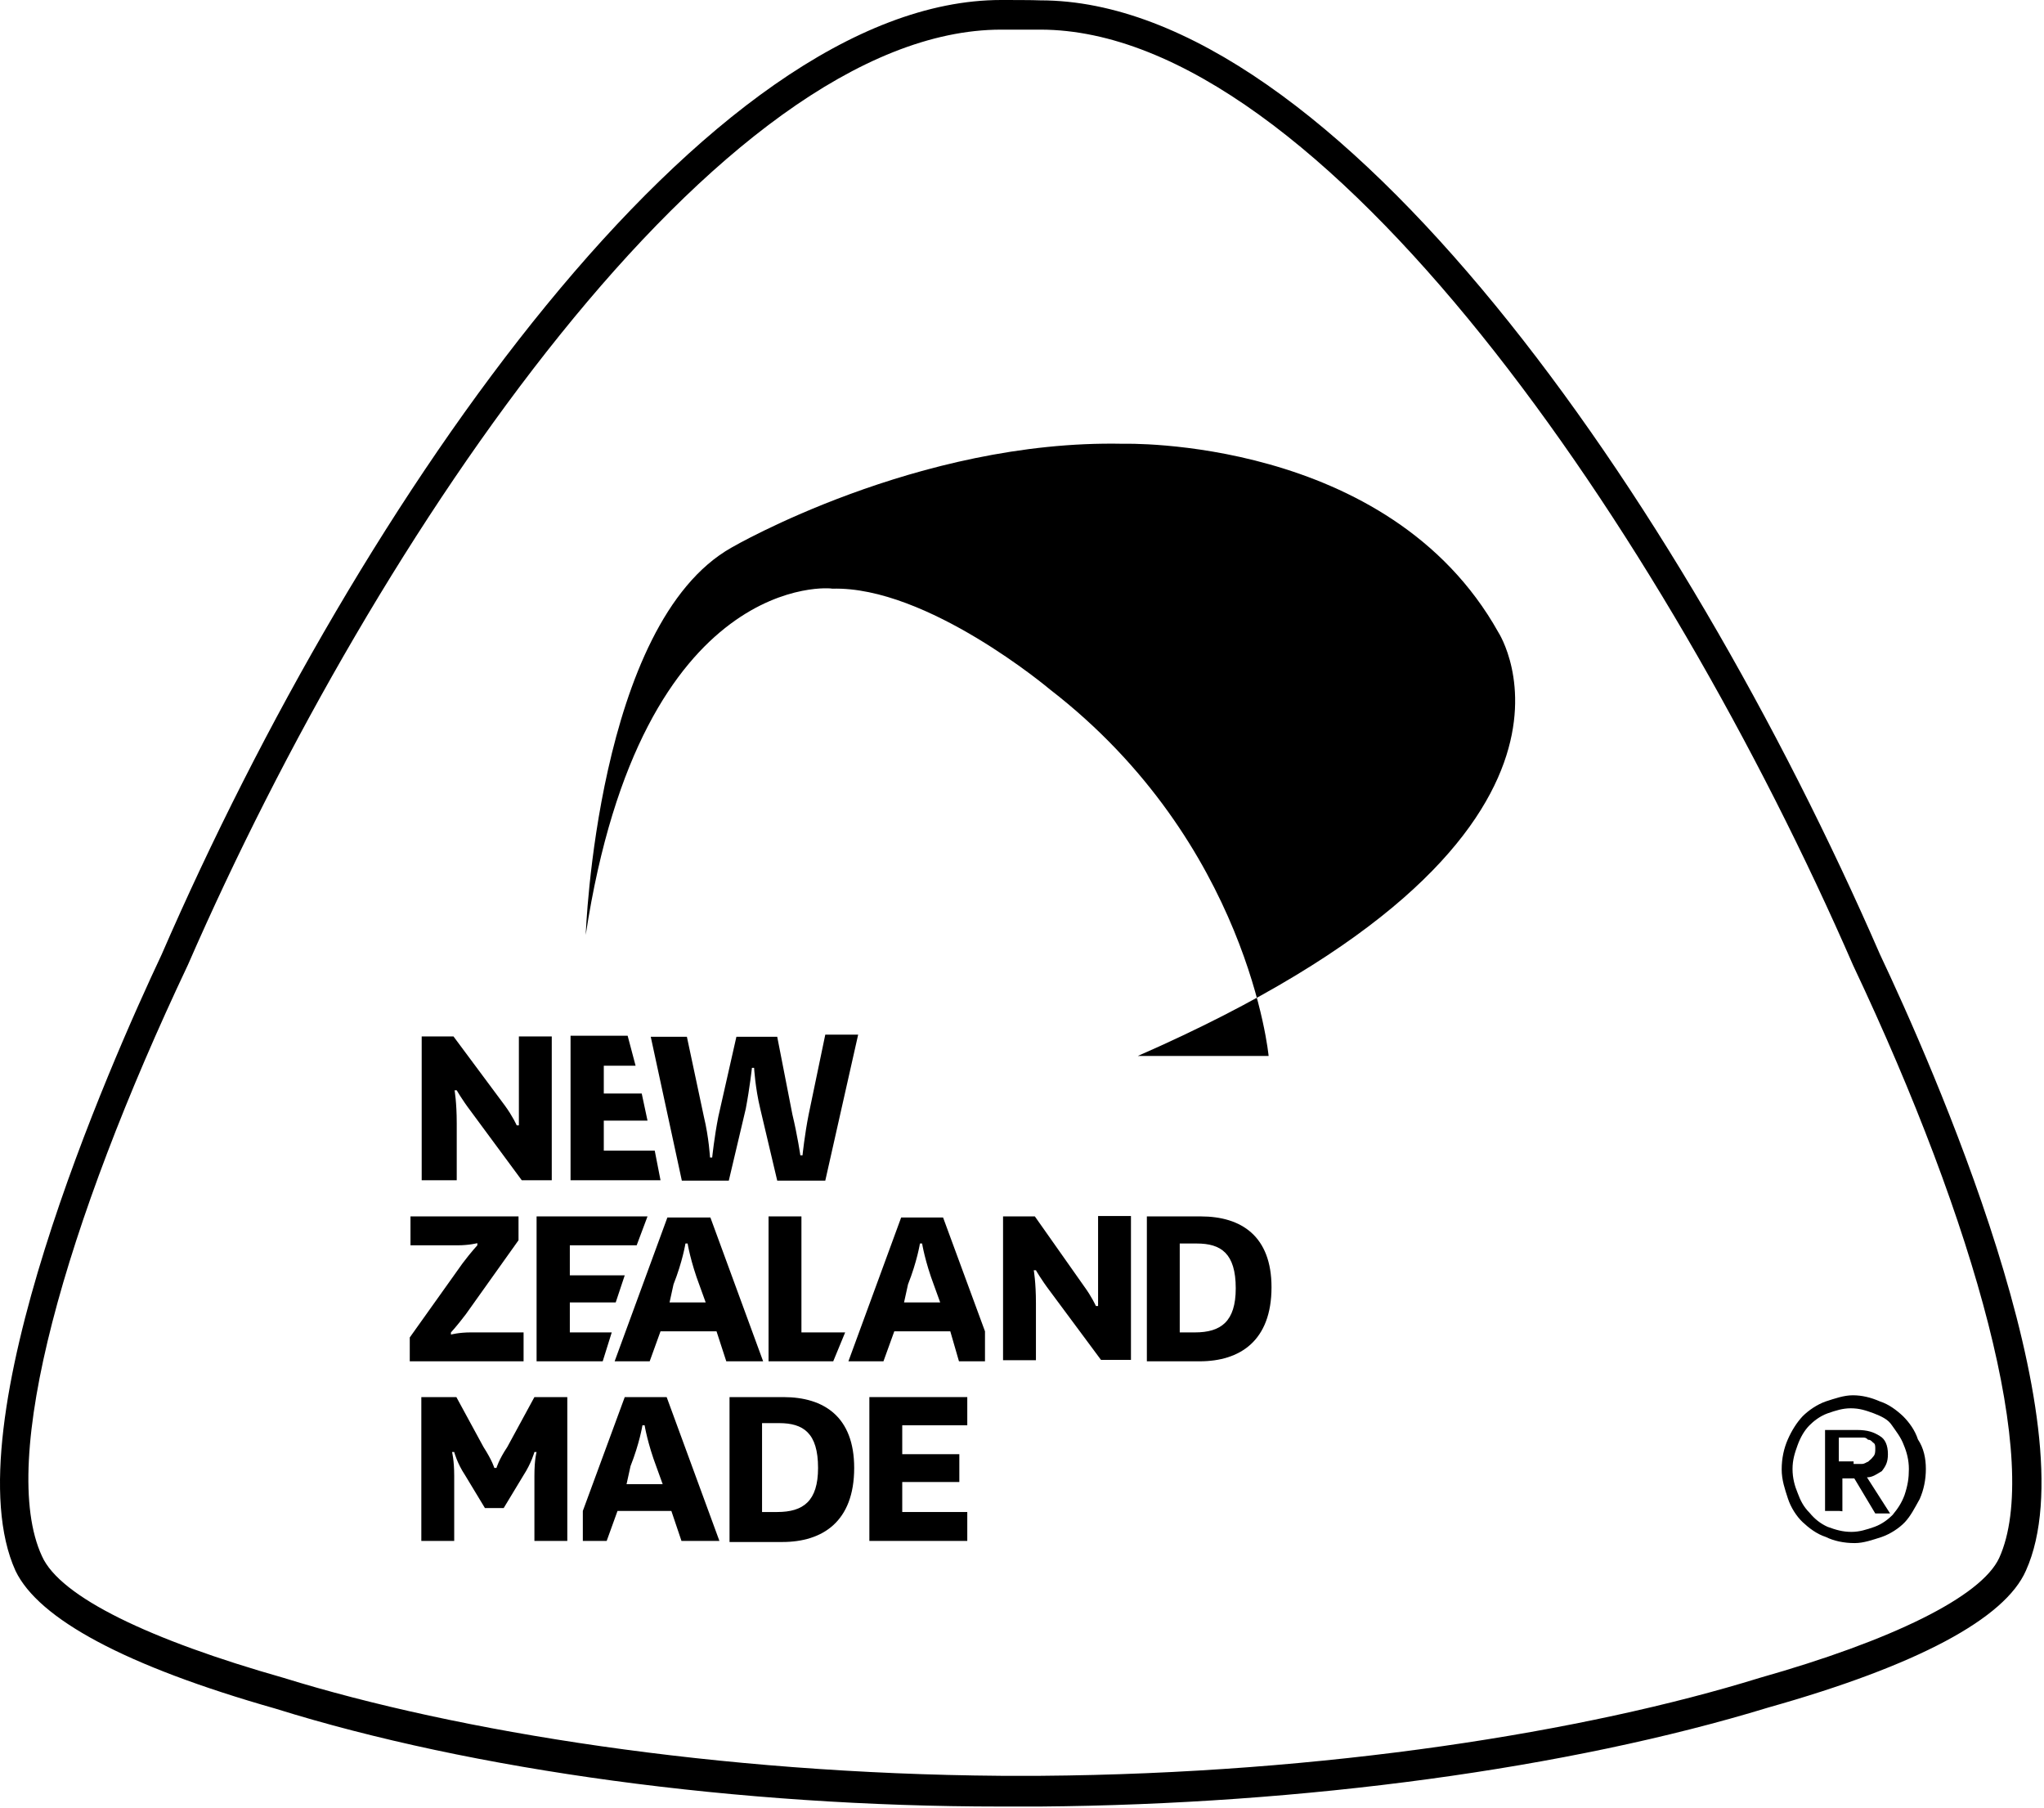 <svg width="493" height="436" viewBox="0 0 493 436" xmlns="http://www.w3.org/2000/svg">
<!-- <path d="M446.642 233.384C401.15 128.109 318.272 7.66895 250.558 7.66895C249.076 7.66895 242.627 7.66895 241.146 7.66895C173.432 7.66895 90.6409 128.631 45.0619 233.384C15.4319 296.044 -0.430084 353.126 9.85392 375.959C14.2109 385.807 35.9109 396.177 68.1559 405.328C110.074 418.313 172.734 428.422 241.146 428.945C242.628 428.945 244.022 428.945 245.939 428.945C247.421 428.945 249.338 428.945 250.732 428.945C319.405 428.422 381.803 418.313 424.158 405.328C455.967 396.177 477.667 385.807 481.937 376.395C492.22 353.039 476.272 295.957 446.642 233.384Z" fill="black"/> -->
<path d="M241.494 7.146C242.976 7.146 249.425 7.146 250.906 7.146C318.62 7.146 401.412 128.108 446.99 232.861C476.62 295.521 492.482 353.039 482.198 375.697C477.841 385.109 456.141 395.654 424.419 404.63C382.501 417.615 319.841 427.724 250.993 428.247C249.511 428.247 247.594 428.247 246.2 428.247C244.718 428.247 243.324 428.247 241.407 428.247C172.995 427.724 110.336 417.615 68.417 404.63C36.172 395.479 14.472 385.109 10.115 375.261C-0.517 352.341 15.692 295.259 45.323 232.686C90.901 128.109 173.78 7.146 241.494 7.146ZM241.494 0C170.904 0 87.067 119.481 38.961 230.246C26.673 256.303 -12.108 343.975 3.753 378.834C9.331 390.425 30.246 401.754 66.413 412.038C114.083 426.94 177.963 435.655 241.32 435.655C242.54 435.655 243.237 435.655 244.196 435.655H246.113H248.03C249.25 435.655 250.209 435.655 250.906 435.655C314.524 435.132 378.317 426.504 426.51 411.776C462.415 401.667 483.592 390.337 488.647 378.747C504.508 343.539 465.727 256.129 453.439 230.159C405.246 119.393 321.67 0.087 250.906 0.087C249.424 5.61774e-06 242.888 0 241.494 0Z"/>
<path d="M161.492 314.084H170.207L168.725 309.988C166.546 304.236 165.849 299.879 165.849 299.879H165.326C165.326 299.879 164.629 304.236 162.45 309.727L161.492 314.084ZM172.821 321.055H159.313L156.699 328.288H148.246L160.97 293.603H171.341L184.065 328.288H181.451H175.176L172.821 321.055Z"/>
<path d="M121.752 266.588C123.669 269.202 124.628 271.381 124.628 271.381H125.151C125.151 271.381 125.151 268.505 125.151 264.148V249.943H133.082V284.628H125.849L113.561 267.983C111.382 265.107 110.162 262.928 110.162 262.928H109.639C109.639 262.928 110.162 265.804 110.162 270.858V284.627H101.709V249.942H109.378L121.752 266.588Z"/>
<path d="M191.122 268.766C192.342 273.821 193.039 278.614 193.039 278.614H193.562C193.562 278.614 194.085 273.559 195.044 268.766L199.053 249.506H206.984L199.053 284.714H187.462L183.366 267.371C182.146 262.316 181.884 257.523 181.884 257.523H181.361C181.361 257.523 180.838 262.316 179.879 267.371L175.783 284.714H164.454L156.959 250.029H165.674L169.77 269.289C170.99 274.344 171.252 279.137 171.252 279.137H171.775C171.775 279.137 172.298 274.082 173.257 269.289L177.614 250.029H187.462L191.122 268.766Z"/>
<path d="M112.34 316.959C110.161 319.835 108.767 321.316 108.767 321.316V321.839C108.767 321.839 110.684 321.316 113.56 321.316H126.284V328.288H98.832V322.536L111.556 304.671C113.735 301.795 115.129 300.314 115.129 300.314V299.791C115.129 299.791 113.212 300.314 110.336 300.314H99.007V293.342H125.064V299.094L112.34 316.959Z"/>
<path d="M193.301 293.342V321.317H203.846L200.97 328.289H185.37V293.342H193.301Z"/>
<path d="M261.451 310.162C263.368 312.777 264.327 314.955 264.327 314.955H264.85C264.85 314.955 264.85 312.079 264.85 307.722V293.255H272.781V327.94H265.548L253.26 311.382C251.081 308.506 249.861 306.327 249.861 306.327H249.338C249.338 306.327 249.861 309.203 249.861 314.258V328.027H241.93V293.342H249.599L261.451 310.162Z"/>
<path d="M288.206 321.317C294.481 321.317 298.054 318.703 298.054 310.685C298.054 302.232 294.481 299.879 288.642 299.879H284.546V321.318L288.206 321.317ZM276.615 328.289V293.342H289.6C299.448 293.342 306.681 298.135 306.681 310.423C306.681 323.408 299.012 328.288 289.338 328.288L276.615 328.289Z"/>
<path d="M116.959 363.671L112.166 355.74C110.249 352.864 109.552 350.162 109.552 350.162H109.029C109.029 350.162 109.552 352.079 109.552 355.914V371.601H101.621V336.916H110.074L116.61 348.942C118.789 352.341 119.224 353.997 119.224 353.997H119.747C119.747 353.997 120.27 352.08 122.361 348.942L128.897 336.916H136.828V371.601H128.897V355.914C128.897 351.818 129.42 350.162 129.42 350.162H128.897C128.897 350.162 128.2 352.777 126.283 355.74L121.49 363.671H116.959Z"/>
<path d="M187.462 364.63C193.737 364.63 197.31 362.016 197.31 353.998C197.31 345.545 193.737 343.192 187.898 343.192H183.802V364.631L187.462 364.63ZM175.958 371.602V336.917H188.943C198.791 336.917 206.024 341.71 206.024 353.998C206.024 366.983 198.355 371.863 188.681 371.863H175.957V371.602H175.958Z"/>
<path d="M233.302 371.602H209.685V336.916H233.302V343.714H217.615V350.686H231.385V357.396H217.615V364.63H233.302V371.602Z"/>
<path d="M151.121 357.919H159.836L158.354 353.823C156.175 348.071 155.478 343.714 155.478 343.714H154.955C154.955 343.714 154.258 348.071 152.079 353.562L151.121 357.919ZM161.927 364.368H148.942L146.328 371.601H140.576V364.368L150.685 336.916H160.794L173.518 371.601H170.642H164.367L161.927 364.368Z"/>
<path d="M159.313 284.627H137.613V249.768H151.382L153.3 257.001H145.631V263.712H154.781L156.176 270.248H145.631V277.481H157.919L159.313 284.627Z"/>
<path d="M153.561 300.314H137.439V307.547H150.685L148.506 314.084H137.439V321.317H147.548L145.369 328.289H129.421V293.342H156.176L153.561 300.314Z"/>
<path d="M218.051 314.084H226.766L225.284 309.988C223.105 304.236 222.408 299.879 222.408 299.879H221.885C221.885 299.879 221.188 304.236 219.009 309.727L218.051 314.084ZM229.206 321.055H215.698L213.084 328.288H204.631L217.355 293.603H227.464L237.573 321.055V328.288H231.298L229.206 321.055Z"/>
<path d="M141.272 225.453C141.272 225.453 143.886 150.331 176.48 132.03C176.48 132.03 221.274 105.973 270.862 107.018C270.862 107.018 334.916 105.101 361.409 152.51C361.409 152.51 393.915 202.359 274.435 254.648H305.983C305.983 254.648 301.19 203.318 253.258 166.279C253.258 166.279 223.627 141.267 200.707 141.965C200.969 141.791 154.78 136.998 141.272 225.453Z"/>
<path d="M464.506 354.259C464.506 356.873 463.983 359.314 463.024 361.492C461.804 363.671 460.845 365.588 459.451 367.07C458.057 368.552 455.878 369.946 453.873 370.643C451.694 371.34 449.516 372.125 447.337 372.125C444.722 372.125 442.282 371.602 440.365 370.643C438.186 369.946 436.269 368.464 434.787 367.07C433.305 365.676 431.911 363.497 431.214 361.318C430.517 359.139 429.732 356.961 429.732 354.346C429.732 351.731 430.255 349.291 431.214 347.113C432.173 344.934 433.393 343.017 434.787 341.535C436.269 340.053 438.36 338.659 440.365 337.962C442.544 337.265 444.722 336.48 446.901 336.48C449.08 336.48 451.258 337.003 453.437 337.962C455.616 338.659 457.533 340.141 459.015 341.535C460.497 343.017 461.891 344.934 462.588 347.113C463.983 349.204 464.506 351.645 464.506 354.259ZM460.41 354.259C460.41 352.08 459.887 350.163 459.19 348.507C458.493 346.59 457.273 345.108 456.314 343.714C455.355 342.232 453.7 341.535 451.957 340.838C450.04 340.141 448.558 339.618 446.379 339.618C444.462 339.618 442.806 340.141 440.801 340.838C438.884 341.535 437.402 342.755 436.444 343.714C435.224 344.934 434.265 346.59 433.568 348.507C432.871 350.424 432.348 352.08 432.348 354.259C432.348 356.438 432.871 358.355 433.568 360.011C434.265 361.928 435.05 363.41 436.444 364.804C437.664 366.286 439.059 367.418 440.801 368.203C442.718 368.9 444.374 369.423 446.553 369.423C448.47 369.423 450.126 368.9 452.131 368.203C454.048 367.506 455.53 366.286 456.488 365.327C457.708 363.845 458.667 362.451 459.364 360.534C460.149 358.181 460.41 356.438 460.41 354.259ZM443.59 364.368H440.191V344.847H447.86C450.474 344.847 451.956 345.37 453.438 346.329C454.658 347.026 455.355 348.508 455.355 350.686C455.355 352.603 454.832 353.562 453.873 354.782C452.653 355.479 451.694 356.264 450.3 356.264L455.878 364.979H452.305L447.25 356.526H444.374V364.457L443.59 364.368ZM447.164 353.039C447.861 353.039 448.384 353.039 449.081 353.039C449.778 353.039 450.301 352.516 450.563 352.516C451.086 351.993 451.26 351.993 451.783 351.296C452.306 350.773 452.306 350.076 452.306 349.379C452.306 348.682 452.306 348.159 451.783 347.897C451.26 347.374 451.086 347.2 450.563 347.2C450.04 346.677 449.866 346.677 449.081 346.677C448.558 346.677 447.861 346.677 447.599 346.677H443.503V352.429H447.076V353.039H447.164Z"/>
</svg>